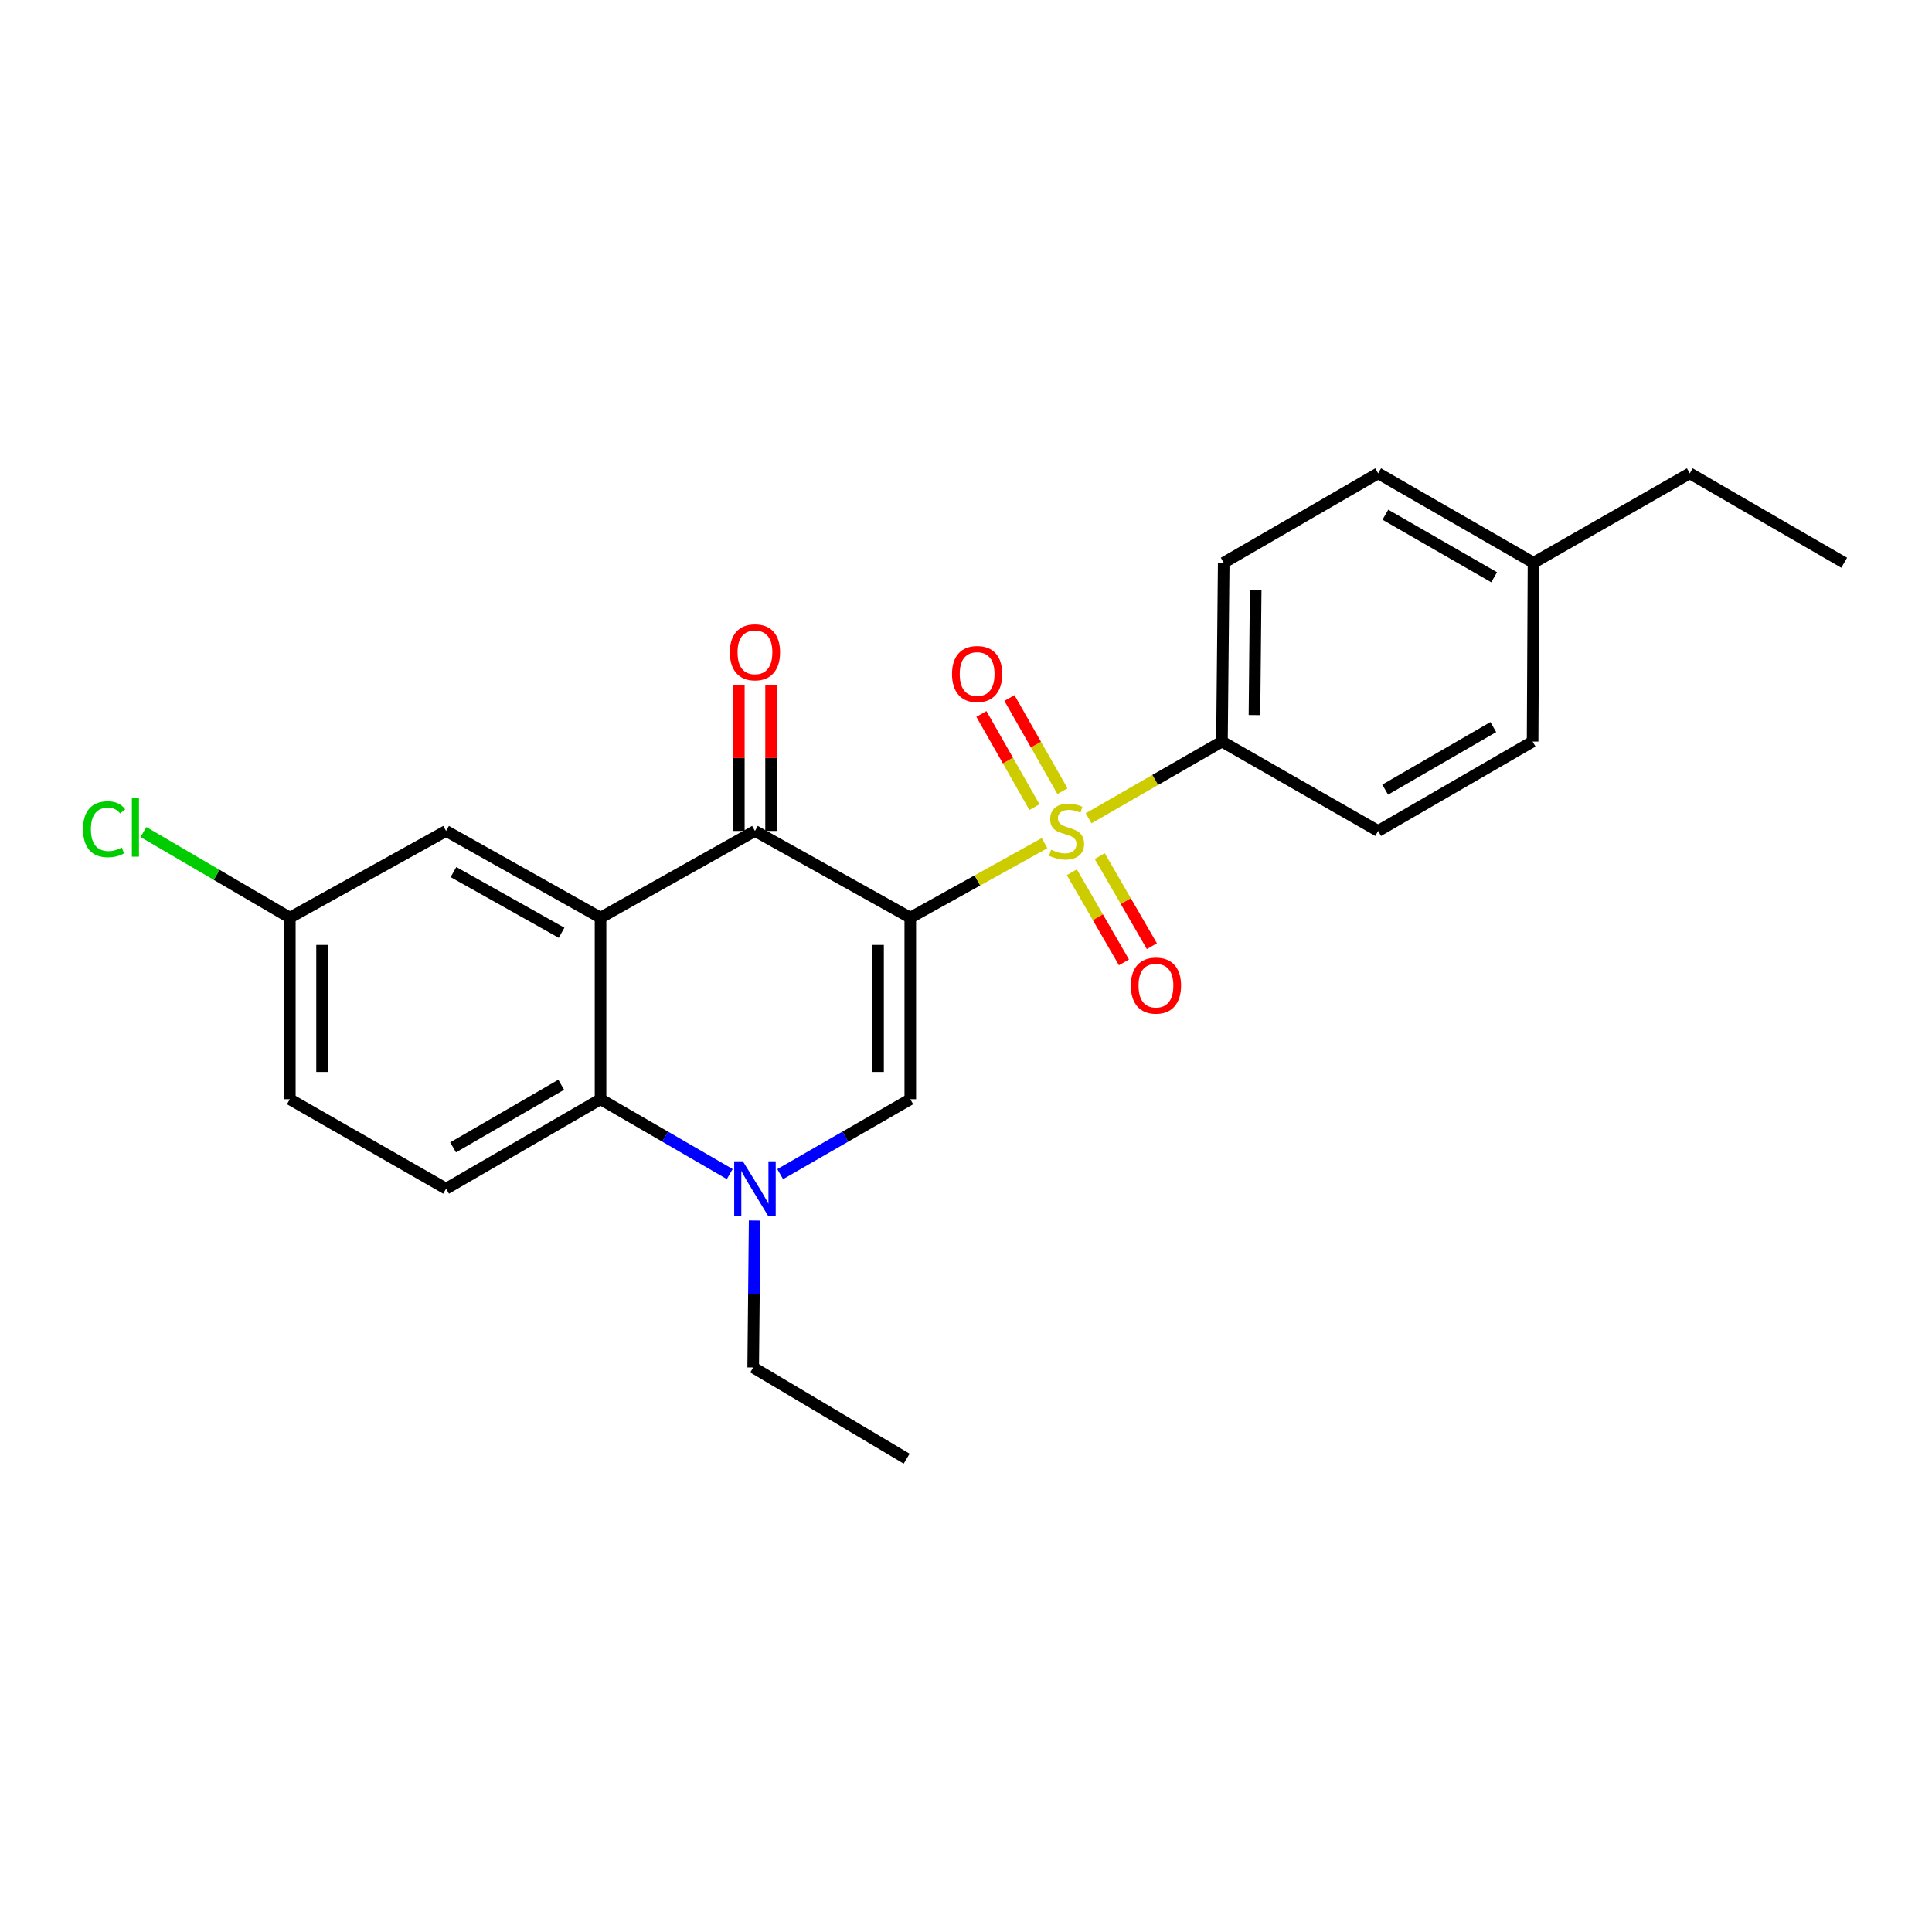 <?xml version='1.0' encoding='iso-8859-1'?>
<svg version='1.1' baseProfile='full'
              xmlns='http://www.w3.org/2000/svg'
                      xmlns:rdkit='http://www.rdkit.org/xml'
                      xmlns:xlink='http://www.w3.org/1999/xlink'
                  xml:space='preserve'
width='1000px' height='1000px' viewBox='0 0 1000 1000'>
<!-- END OF HEADER -->
<rect style='opacity:1.0;fill:#FFFFFF;stroke:none' width='1000' height='1000' x='0' y='0'> </rect>
<path class='bond-0' d='M 471.164,474.986 L 505.908,455.706' style='fill:none;fill-rule:evenodd;stroke:#000000;stroke-width:6px;stroke-linecap:butt;stroke-linejoin:miter;stroke-opacity:1' />
<path class='bond-0' d='M 505.908,455.706 L 540.653,436.426' style='fill:none;fill-rule:evenodd;stroke:#CCCC00;stroke-width:6px;stroke-linecap:butt;stroke-linejoin:miter;stroke-opacity:1' />
<path class='bond-1' d='M 471.164,474.986 L 390.764,430.104' style='fill:none;fill-rule:evenodd;stroke:#000000;stroke-width:6px;stroke-linecap:butt;stroke-linejoin:miter;stroke-opacity:1' />
<path class='bond-3' d='M 471.164,474.986 L 471.164,568.95' style='fill:none;fill-rule:evenodd;stroke:#000000;stroke-width:6px;stroke-linecap:butt;stroke-linejoin:miter;stroke-opacity:1' />
<path class='bond-3' d='M 454.475,489.081 L 454.475,554.855' style='fill:none;fill-rule:evenodd;stroke:#000000;stroke-width:6px;stroke-linecap:butt;stroke-linejoin:miter;stroke-opacity:1' />
<path class='bond-6' d='M 563.445,423.546 L 597.964,403.689' style='fill:none;fill-rule:evenodd;stroke:#CCCC00;stroke-width:6px;stroke-linecap:butt;stroke-linejoin:miter;stroke-opacity:1' />
<path class='bond-6' d='M 597.964,403.689 L 632.482,383.832' style='fill:none;fill-rule:evenodd;stroke:#000000;stroke-width:6px;stroke-linecap:butt;stroke-linejoin:miter;stroke-opacity:1' />
<path class='bond-7' d='M 554.772,451.473 L 568.266,474.79' style='fill:none;fill-rule:evenodd;stroke:#CCCC00;stroke-width:6px;stroke-linecap:butt;stroke-linejoin:miter;stroke-opacity:1' />
<path class='bond-7' d='M 568.266,474.79 L 581.76,498.106' style='fill:none;fill-rule:evenodd;stroke:#FF0000;stroke-width:6px;stroke-linecap:butt;stroke-linejoin:miter;stroke-opacity:1' />
<path class='bond-7' d='M 569.216,443.114 L 582.709,466.431' style='fill:none;fill-rule:evenodd;stroke:#CCCC00;stroke-width:6px;stroke-linecap:butt;stroke-linejoin:miter;stroke-opacity:1' />
<path class='bond-7' d='M 582.709,466.431 L 596.203,489.747' style='fill:none;fill-rule:evenodd;stroke:#FF0000;stroke-width:6px;stroke-linecap:butt;stroke-linejoin:miter;stroke-opacity:1' />
<path class='bond-8' d='M 549.93,409.518 L 536.204,385.401' style='fill:none;fill-rule:evenodd;stroke:#CCCC00;stroke-width:6px;stroke-linecap:butt;stroke-linejoin:miter;stroke-opacity:1' />
<path class='bond-8' d='M 536.204,385.401 L 522.478,361.285' style='fill:none;fill-rule:evenodd;stroke:#FF0000;stroke-width:6px;stroke-linecap:butt;stroke-linejoin:miter;stroke-opacity:1' />
<path class='bond-8' d='M 535.426,417.773 L 521.7,393.656' style='fill:none;fill-rule:evenodd;stroke:#CCCC00;stroke-width:6px;stroke-linecap:butt;stroke-linejoin:miter;stroke-opacity:1' />
<path class='bond-8' d='M 521.7,393.656 L 507.974,369.54' style='fill:none;fill-rule:evenodd;stroke:#FF0000;stroke-width:6px;stroke-linecap:butt;stroke-linejoin:miter;stroke-opacity:1' />
<path class='bond-2' d='M 390.764,430.104 L 310.837,474.986' style='fill:none;fill-rule:evenodd;stroke:#000000;stroke-width:6px;stroke-linecap:butt;stroke-linejoin:miter;stroke-opacity:1' />
<path class='bond-11' d='M 399.108,430.104 L 399.108,392.364' style='fill:none;fill-rule:evenodd;stroke:#000000;stroke-width:6px;stroke-linecap:butt;stroke-linejoin:miter;stroke-opacity:1' />
<path class='bond-11' d='M 399.108,392.364 L 399.108,354.624' style='fill:none;fill-rule:evenodd;stroke:#FF0000;stroke-width:6px;stroke-linecap:butt;stroke-linejoin:miter;stroke-opacity:1' />
<path class='bond-11' d='M 382.42,430.104 L 382.42,392.364' style='fill:none;fill-rule:evenodd;stroke:#000000;stroke-width:6px;stroke-linecap:butt;stroke-linejoin:miter;stroke-opacity:1' />
<path class='bond-11' d='M 382.42,392.364 L 382.42,354.624' style='fill:none;fill-rule:evenodd;stroke:#FF0000;stroke-width:6px;stroke-linecap:butt;stroke-linejoin:miter;stroke-opacity:1' />
<path class='bond-10' d='M 310.837,474.986 L 230.891,430.104' style='fill:none;fill-rule:evenodd;stroke:#000000;stroke-width:6px;stroke-linecap:butt;stroke-linejoin:miter;stroke-opacity:1' />
<path class='bond-10' d='M 290.675,482.806 L 234.714,451.388' style='fill:none;fill-rule:evenodd;stroke:#000000;stroke-width:6px;stroke-linecap:butt;stroke-linejoin:miter;stroke-opacity:1' />
<path class='bond-24' d='M 310.837,474.986 L 310.837,568.95' style='fill:none;fill-rule:evenodd;stroke:#000000;stroke-width:6px;stroke-linecap:butt;stroke-linejoin:miter;stroke-opacity:1' />
<path class='bond-4' d='M 471.164,568.95 L 437.493,588.344' style='fill:none;fill-rule:evenodd;stroke:#000000;stroke-width:6px;stroke-linecap:butt;stroke-linejoin:miter;stroke-opacity:1' />
<path class='bond-4' d='M 437.493,588.344 L 403.823,607.737' style='fill:none;fill-rule:evenodd;stroke:#0000FF;stroke-width:6px;stroke-linecap:butt;stroke-linejoin:miter;stroke-opacity:1' />
<path class='bond-5' d='M 377.714,607.699 L 344.276,588.324' style='fill:none;fill-rule:evenodd;stroke:#0000FF;stroke-width:6px;stroke-linecap:butt;stroke-linejoin:miter;stroke-opacity:1' />
<path class='bond-5' d='M 344.276,588.324 L 310.837,568.95' style='fill:none;fill-rule:evenodd;stroke:#000000;stroke-width:6px;stroke-linecap:butt;stroke-linejoin:miter;stroke-opacity:1' />
<path class='bond-16' d='M 390.6,631.733 L 390.223,669.769' style='fill:none;fill-rule:evenodd;stroke:#0000FF;stroke-width:6px;stroke-linecap:butt;stroke-linejoin:miter;stroke-opacity:1' />
<path class='bond-16' d='M 390.223,669.769 L 389.846,707.805' style='fill:none;fill-rule:evenodd;stroke:#000000;stroke-width:6px;stroke-linecap:butt;stroke-linejoin:miter;stroke-opacity:1' />
<path class='bond-9' d='M 310.837,568.95 L 230.891,615.26' style='fill:none;fill-rule:evenodd;stroke:#000000;stroke-width:6px;stroke-linecap:butt;stroke-linejoin:miter;stroke-opacity:1' />
<path class='bond-9' d='M 290.48,561.456 L 234.518,593.873' style='fill:none;fill-rule:evenodd;stroke:#000000;stroke-width:6px;stroke-linecap:butt;stroke-linejoin:miter;stroke-opacity:1' />
<path class='bond-12' d='M 632.482,383.832 L 633.391,291.268' style='fill:none;fill-rule:evenodd;stroke:#000000;stroke-width:6px;stroke-linecap:butt;stroke-linejoin:miter;stroke-opacity:1' />
<path class='bond-12' d='M 649.306,370.111 L 649.942,305.317' style='fill:none;fill-rule:evenodd;stroke:#000000;stroke-width:6px;stroke-linecap:butt;stroke-linejoin:miter;stroke-opacity:1' />
<path class='bond-13' d='M 632.482,383.832 L 713.327,430.104' style='fill:none;fill-rule:evenodd;stroke:#000000;stroke-width:6px;stroke-linecap:butt;stroke-linejoin:miter;stroke-opacity:1' />
<path class='bond-15' d='M 230.891,615.26 L 150.009,568.95' style='fill:none;fill-rule:evenodd;stroke:#000000;stroke-width:6px;stroke-linecap:butt;stroke-linejoin:miter;stroke-opacity:1' />
<path class='bond-14' d='M 230.891,430.104 L 150.009,474.986' style='fill:none;fill-rule:evenodd;stroke:#000000;stroke-width:6px;stroke-linecap:butt;stroke-linejoin:miter;stroke-opacity:1' />
<path class='bond-17' d='M 633.391,291.268 L 713.327,244.996' style='fill:none;fill-rule:evenodd;stroke:#000000;stroke-width:6px;stroke-linecap:butt;stroke-linejoin:miter;stroke-opacity:1' />
<path class='bond-18' d='M 713.327,430.104 L 793.273,383.832' style='fill:none;fill-rule:evenodd;stroke:#000000;stroke-width:6px;stroke-linecap:butt;stroke-linejoin:miter;stroke-opacity:1' />
<path class='bond-18' d='M 716.959,408.72 L 772.921,376.329' style='fill:none;fill-rule:evenodd;stroke:#000000;stroke-width:6px;stroke-linecap:butt;stroke-linejoin:miter;stroke-opacity:1' />
<path class='bond-19' d='M 150.009,474.986 L 112.128,452.824' style='fill:none;fill-rule:evenodd;stroke:#000000;stroke-width:6px;stroke-linecap:butt;stroke-linejoin:miter;stroke-opacity:1' />
<path class='bond-19' d='M 112.128,452.824 L 74.246,430.662' style='fill:none;fill-rule:evenodd;stroke:#00CC00;stroke-width:6px;stroke-linecap:butt;stroke-linejoin:miter;stroke-opacity:1' />
<path class='bond-25' d='M 150.009,474.986 L 150.009,568.95' style='fill:none;fill-rule:evenodd;stroke:#000000;stroke-width:6px;stroke-linecap:butt;stroke-linejoin:miter;stroke-opacity:1' />
<path class='bond-25' d='M 166.697,489.081 L 166.697,554.855' style='fill:none;fill-rule:evenodd;stroke:#000000;stroke-width:6px;stroke-linecap:butt;stroke-linejoin:miter;stroke-opacity:1' />
<path class='bond-22' d='M 389.846,707.805 L 469.282,755.004' style='fill:none;fill-rule:evenodd;stroke:#000000;stroke-width:6px;stroke-linecap:butt;stroke-linejoin:miter;stroke-opacity:1' />
<path class='bond-26' d='M 713.327,244.996 L 793.746,291.268' style='fill:none;fill-rule:evenodd;stroke:#000000;stroke-width:6px;stroke-linecap:butt;stroke-linejoin:miter;stroke-opacity:1' />
<path class='bond-26' d='M 717.067,266.401 L 773.36,298.792' style='fill:none;fill-rule:evenodd;stroke:#000000;stroke-width:6px;stroke-linecap:butt;stroke-linejoin:miter;stroke-opacity:1' />
<path class='bond-20' d='M 793.273,383.832 L 793.746,291.268' style='fill:none;fill-rule:evenodd;stroke:#000000;stroke-width:6px;stroke-linecap:butt;stroke-linejoin:miter;stroke-opacity:1' />
<path class='bond-21' d='M 793.746,291.268 L 874.628,244.996' style='fill:none;fill-rule:evenodd;stroke:#000000;stroke-width:6px;stroke-linecap:butt;stroke-linejoin:miter;stroke-opacity:1' />
<path class='bond-23' d='M 874.628,244.996 L 954.545,291.268' style='fill:none;fill-rule:evenodd;stroke:#000000;stroke-width:6px;stroke-linecap:butt;stroke-linejoin:miter;stroke-opacity:1' />
<path  class='atom-1' d='M 544.046 439.824
Q 544.366 439.944, 545.686 440.504
Q 547.006 441.064, 548.446 441.424
Q 549.926 441.744, 551.366 441.744
Q 554.046 441.744, 555.606 440.464
Q 557.166 439.144, 557.166 436.864
Q 557.166 435.304, 556.366 434.344
Q 555.606 433.384, 554.406 432.864
Q 553.206 432.344, 551.206 431.744
Q 548.686 430.984, 547.166 430.264
Q 545.686 429.544, 544.606 428.024
Q 543.566 426.504, 543.566 423.944
Q 543.566 420.384, 545.966 418.184
Q 548.406 415.984, 553.206 415.984
Q 556.486 415.984, 560.206 417.544
L 559.286 420.624
Q 555.886 419.224, 553.326 419.224
Q 550.566 419.224, 549.046 420.384
Q 547.526 421.504, 547.566 423.464
Q 547.566 424.984, 548.326 425.904
Q 549.126 426.824, 550.246 427.344
Q 551.406 427.864, 553.326 428.464
Q 555.886 429.264, 557.406 430.064
Q 558.926 430.864, 560.006 432.504
Q 561.126 434.104, 561.126 436.864
Q 561.126 440.784, 558.486 442.904
Q 555.886 444.984, 551.526 444.984
Q 549.006 444.984, 547.086 444.424
Q 545.206 443.904, 542.966 442.984
L 544.046 439.824
' fill='#CCCC00'/>
<path  class='atom-5' d='M 384.504 601.1
L 393.784 616.1
Q 394.704 617.58, 396.184 620.26
Q 397.664 622.94, 397.744 623.1
L 397.744 601.1
L 401.504 601.1
L 401.504 629.42
L 397.624 629.42
L 387.664 613.02
Q 386.504 611.1, 385.264 608.9
Q 384.064 606.7, 383.704 606.02
L 383.704 629.42
L 380.024 629.42
L 380.024 601.1
L 384.504 601.1
' fill='#0000FF'/>
<path  class='atom-8' d='M 585.318 510.139
Q 585.318 503.339, 588.678 499.539
Q 592.038 495.739, 598.318 495.739
Q 604.598 495.739, 607.958 499.539
Q 611.318 503.339, 611.318 510.139
Q 611.318 517.019, 607.918 520.939
Q 604.518 524.819, 598.318 524.819
Q 592.078 524.819, 588.678 520.939
Q 585.318 517.059, 585.318 510.139
M 598.318 521.619
Q 602.638 521.619, 604.958 518.739
Q 607.318 515.819, 607.318 510.139
Q 607.318 504.579, 604.958 501.779
Q 602.638 498.939, 598.318 498.939
Q 593.998 498.939, 591.638 501.739
Q 589.318 504.539, 589.318 510.139
Q 589.318 515.859, 591.638 518.739
Q 593.998 521.619, 598.318 521.619
' fill='#FF0000'/>
<path  class='atom-9' d='M 492.764 348.867
Q 492.764 342.067, 496.124 338.267
Q 499.484 334.467, 505.764 334.467
Q 512.044 334.467, 515.404 338.267
Q 518.764 342.067, 518.764 348.867
Q 518.764 355.747, 515.364 359.667
Q 511.964 363.547, 505.764 363.547
Q 499.524 363.547, 496.124 359.667
Q 492.764 355.787, 492.764 348.867
M 505.764 360.347
Q 510.084 360.347, 512.404 357.467
Q 514.764 354.547, 514.764 348.867
Q 514.764 343.307, 512.404 340.507
Q 510.084 337.667, 505.764 337.667
Q 501.444 337.667, 499.084 340.467
Q 496.764 343.267, 496.764 348.867
Q 496.764 354.587, 499.084 357.467
Q 501.444 360.347, 505.764 360.347
' fill='#FF0000'/>
<path  class='atom-12' d='M 377.764 337.63
Q 377.764 330.83, 381.124 327.03
Q 384.484 323.23, 390.764 323.23
Q 397.044 323.23, 400.404 327.03
Q 403.764 330.83, 403.764 337.63
Q 403.764 344.51, 400.364 348.43
Q 396.964 352.31, 390.764 352.31
Q 384.524 352.31, 381.124 348.43
Q 377.764 344.55, 377.764 337.63
M 390.764 349.11
Q 395.084 349.11, 397.404 346.23
Q 399.764 343.31, 399.764 337.63
Q 399.764 332.07, 397.404 329.27
Q 395.084 326.43, 390.764 326.43
Q 386.444 326.43, 384.084 329.23
Q 381.764 332.03, 381.764 337.63
Q 381.764 343.35, 384.084 346.23
Q 386.444 349.11, 390.764 349.11
' fill='#FF0000'/>
<path  class='atom-20' d='M 42.971 429.212
Q 42.971 422.172, 46.251 418.492
Q 49.571 414.772, 55.851 414.772
Q 61.691 414.772, 64.811 418.892
L 62.171 421.052
Q 59.891 418.052, 55.851 418.052
Q 51.571 418.052, 49.291 420.932
Q 47.051 423.772, 47.051 429.212
Q 47.051 434.812, 49.371 437.692
Q 51.731 440.572, 56.291 440.572
Q 59.411 440.572, 63.051 438.692
L 64.171 441.692
Q 62.691 442.652, 60.451 443.212
Q 58.211 443.772, 55.731 443.772
Q 49.571 443.772, 46.251 440.012
Q 42.971 436.252, 42.971 429.212
' fill='#00CC00'/>
<path  class='atom-20' d='M 68.251 413.052
L 71.931 413.052
L 71.931 443.412
L 68.251 443.412
L 68.251 413.052
' fill='#00CC00'/>
</svg>
